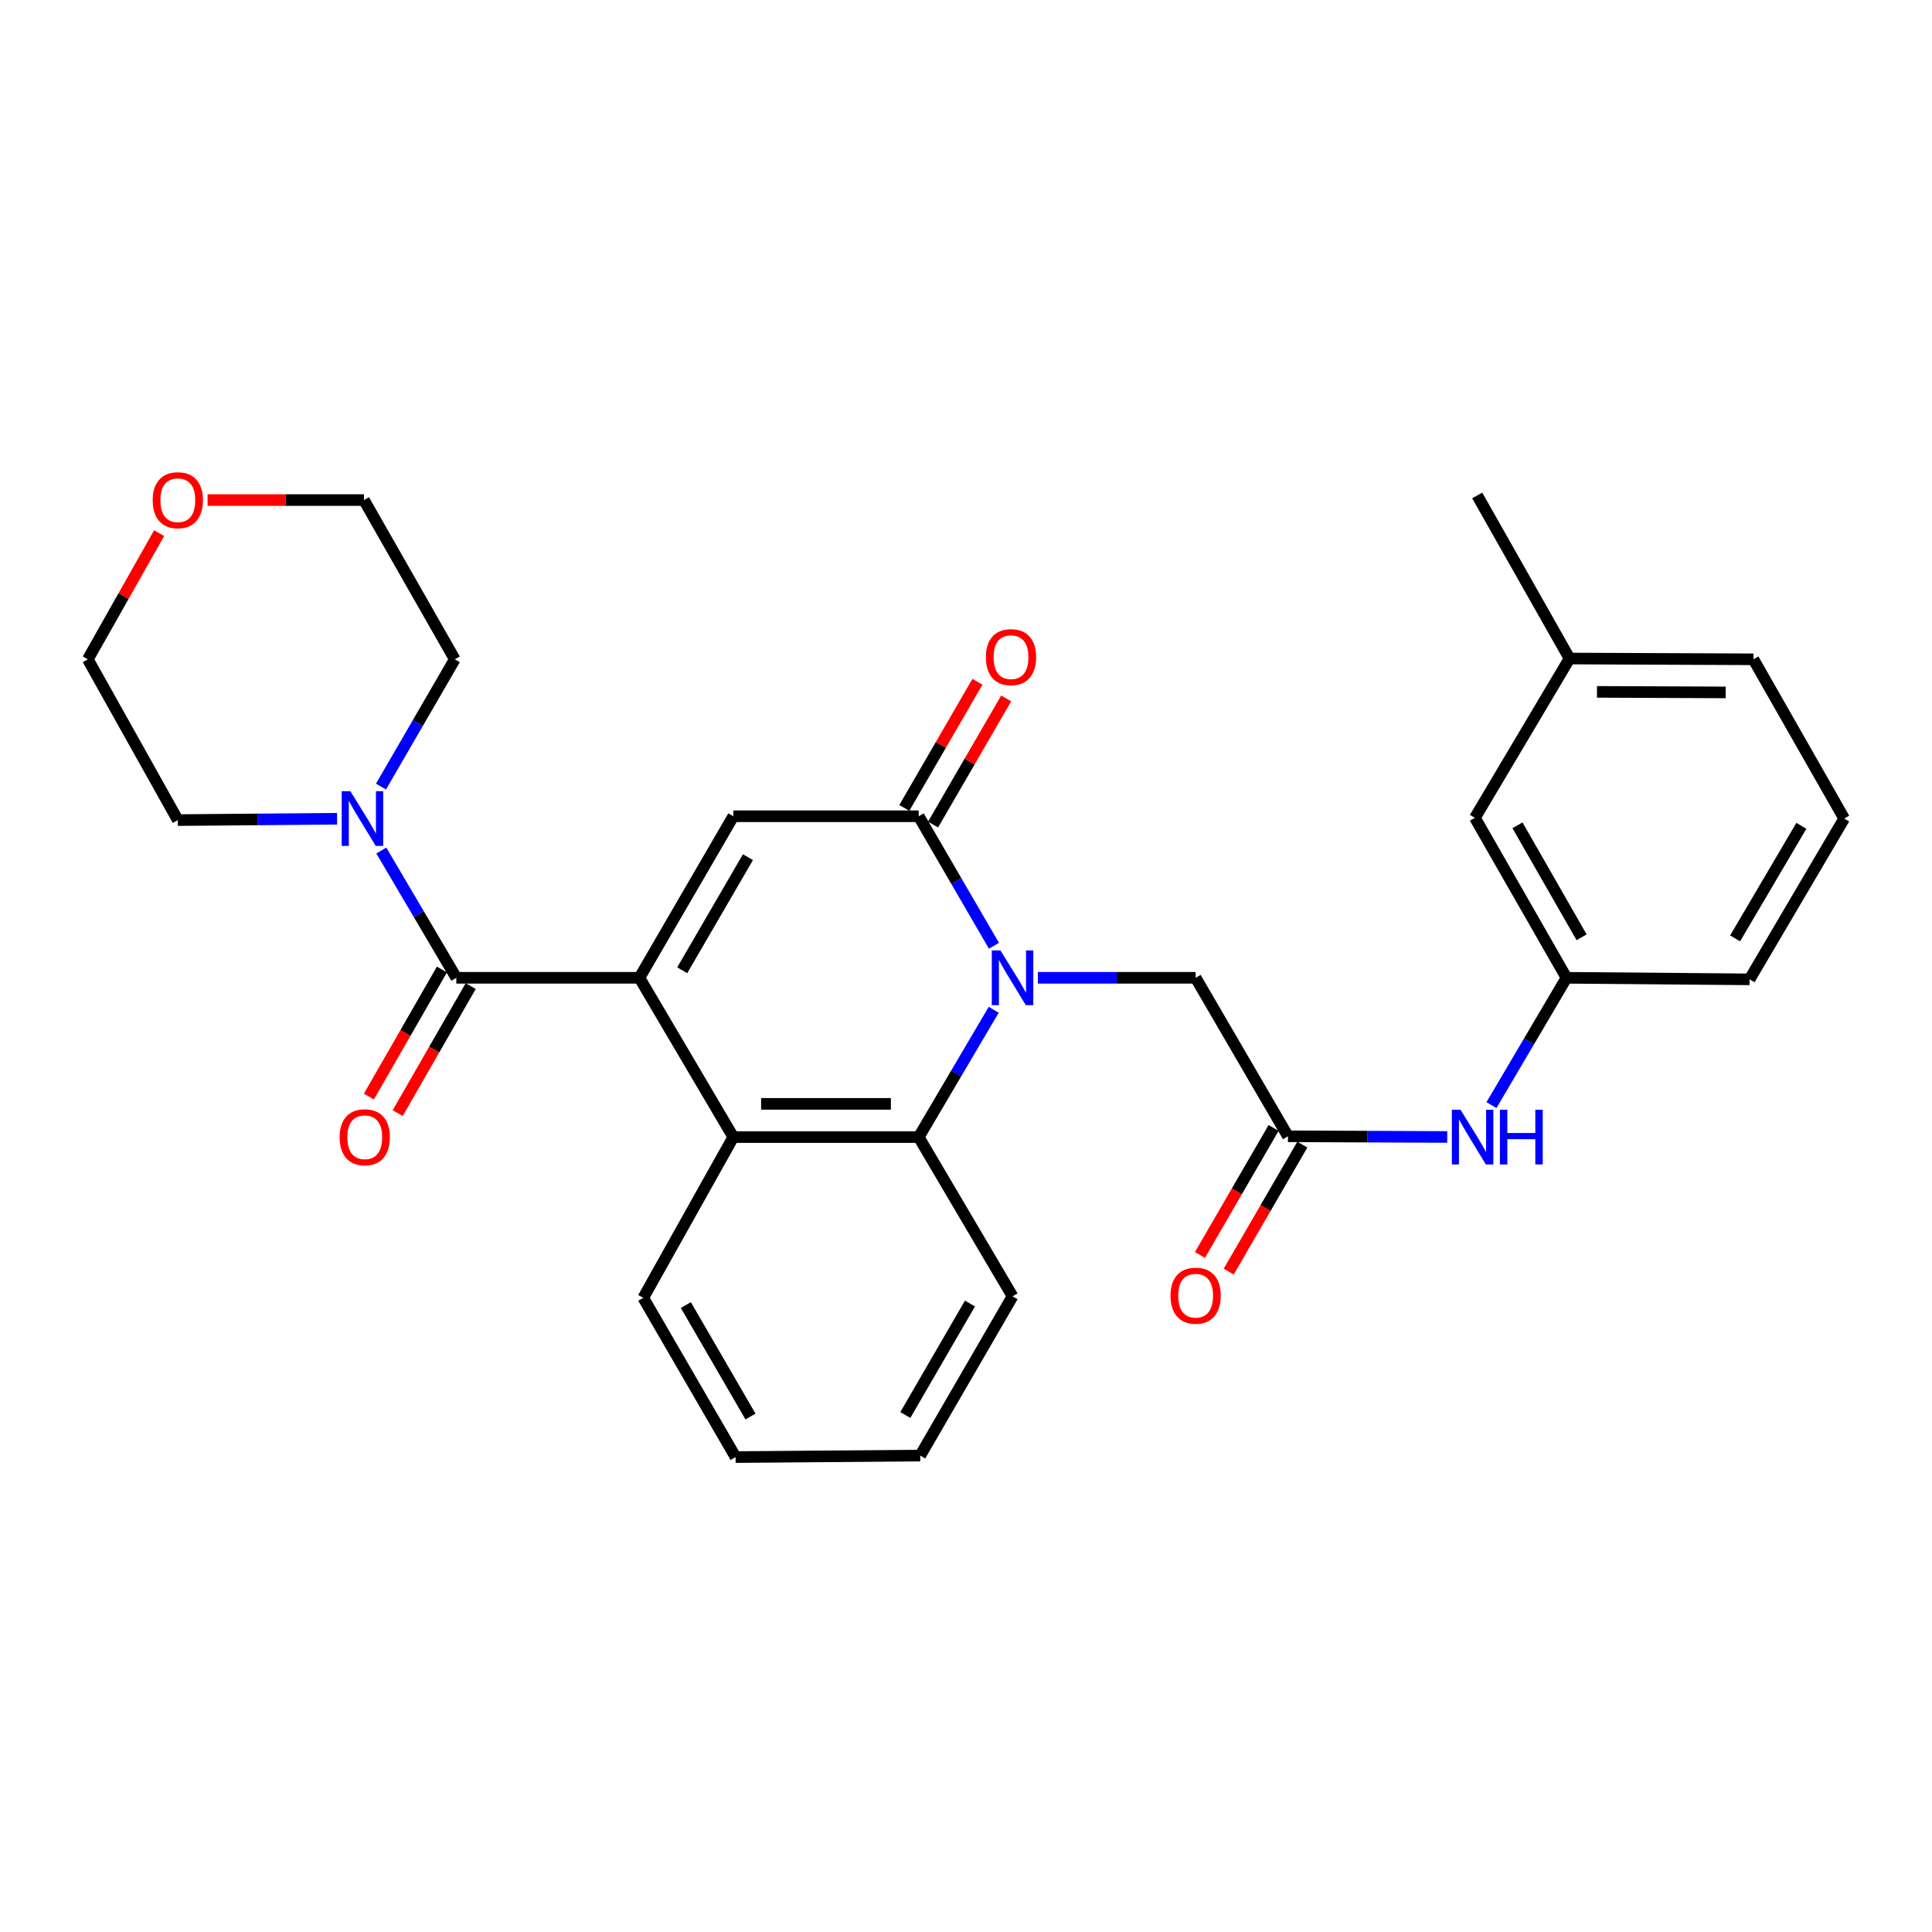 <?xml version='1.0' encoding='iso-8859-1'?>
<svg version='1.1' baseProfile='full'
              xmlns='http://www.w3.org/2000/svg'
                      xmlns:rdkit='http://www.rdkit.org/xml'
                      xmlns:xlink='http://www.w3.org/1999/xlink'
                  xml:space='preserve'
width='1000px' height='1000px' viewBox='0 0 1000 1000'>
<!-- END OF HEADER -->
<rect style='opacity:1.0;fill:#FFFFFF;stroke:none' width='1000' height='1000' x='0' y='0'> </rect>
<path class='bond-2' d='M 330.963,506.108 L 379.554,422.492' style='fill:none;fill-rule:evenodd;stroke:#000000;stroke-width:6px;stroke-linecap:butt;stroke-linejoin:miter;stroke-opacity:1' />
<path class='bond-2' d='M 353.12,502.206 L 387.134,443.675' style='fill:none;fill-rule:evenodd;stroke:#000000;stroke-width:6px;stroke-linecap:butt;stroke-linejoin:miter;stroke-opacity:1' />
<path class='bond-3' d='M 330.963,506.108 L 236.188,506.108' style='fill:none;fill-rule:evenodd;stroke:#000000;stroke-width:6px;stroke-linecap:butt;stroke-linejoin:miter;stroke-opacity:1' />
<path class='bond-4' d='M 330.963,506.108 L 379.554,588.558' style='fill:none;fill-rule:evenodd;stroke:#000000;stroke-width:6px;stroke-linecap:butt;stroke-linejoin:miter;stroke-opacity:1' />
<path class='bond-0' d='M 514.342,522.66 L 494.928,555.609' style='fill:none;fill-rule:evenodd;stroke:#0000FF;stroke-width:6px;stroke-linecap:butt;stroke-linejoin:miter;stroke-opacity:1' />
<path class='bond-0' d='M 494.928,555.609 L 475.513,588.558' style='fill:none;fill-rule:evenodd;stroke:#000000;stroke-width:6px;stroke-linecap:butt;stroke-linejoin:miter;stroke-opacity:1' />
<path class='bond-8' d='M 537.204,506.108 L 578.032,506.108' style='fill:none;fill-rule:evenodd;stroke:#0000FF;stroke-width:6px;stroke-linecap:butt;stroke-linejoin:miter;stroke-opacity:1' />
<path class='bond-8' d='M 578.032,506.108 L 618.86,506.108' style='fill:none;fill-rule:evenodd;stroke:#000000;stroke-width:6px;stroke-linecap:butt;stroke-linejoin:miter;stroke-opacity:1' />
<path class='bond-29' d='M 514.463,489.53 L 494.988,456.011' style='fill:none;fill-rule:evenodd;stroke:#0000FF;stroke-width:6px;stroke-linecap:butt;stroke-linejoin:miter;stroke-opacity:1' />
<path class='bond-29' d='M 494.988,456.011 L 475.513,422.492' style='fill:none;fill-rule:evenodd;stroke:#000000;stroke-width:6px;stroke-linecap:butt;stroke-linejoin:miter;stroke-opacity:1' />
<path class='bond-1' d='M 475.513,422.492 L 379.554,422.492' style='fill:none;fill-rule:evenodd;stroke:#000000;stroke-width:6px;stroke-linecap:butt;stroke-linejoin:miter;stroke-opacity:1' />
<path class='bond-10' d='M 482.953,426.804 L 501.874,394.16' style='fill:none;fill-rule:evenodd;stroke:#000000;stroke-width:6px;stroke-linecap:butt;stroke-linejoin:miter;stroke-opacity:1' />
<path class='bond-10' d='M 501.874,394.16 L 520.796,361.515' style='fill:none;fill-rule:evenodd;stroke:#FF0000;stroke-width:6px;stroke-linecap:butt;stroke-linejoin:miter;stroke-opacity:1' />
<path class='bond-10' d='M 468.074,418.18 L 486.996,385.536' style='fill:none;fill-rule:evenodd;stroke:#000000;stroke-width:6px;stroke-linecap:butt;stroke-linejoin:miter;stroke-opacity:1' />
<path class='bond-10' d='M 486.996,385.536 L 505.917,352.891' style='fill:none;fill-rule:evenodd;stroke:#FF0000;stroke-width:6px;stroke-linecap:butt;stroke-linejoin:miter;stroke-opacity:1' />
<path class='bond-6' d='M 236.188,506.108 L 216.775,473.168' style='fill:none;fill-rule:evenodd;stroke:#000000;stroke-width:6px;stroke-linecap:butt;stroke-linejoin:miter;stroke-opacity:1' />
<path class='bond-6' d='M 216.775,473.168 L 197.362,440.229' style='fill:none;fill-rule:evenodd;stroke:#0000FF;stroke-width:6px;stroke-linecap:butt;stroke-linejoin:miter;stroke-opacity:1' />
<path class='bond-11' d='M 228.733,501.823 L 209.838,534.7' style='fill:none;fill-rule:evenodd;stroke:#000000;stroke-width:6px;stroke-linecap:butt;stroke-linejoin:miter;stroke-opacity:1' />
<path class='bond-11' d='M 209.838,534.7 L 190.943,567.576' style='fill:none;fill-rule:evenodd;stroke:#FF0000;stroke-width:6px;stroke-linecap:butt;stroke-linejoin:miter;stroke-opacity:1' />
<path class='bond-11' d='M 243.643,510.392 L 224.748,543.269' style='fill:none;fill-rule:evenodd;stroke:#000000;stroke-width:6px;stroke-linecap:butt;stroke-linejoin:miter;stroke-opacity:1' />
<path class='bond-11' d='M 224.748,543.269 L 205.853,576.145' style='fill:none;fill-rule:evenodd;stroke:#FF0000;stroke-width:6px;stroke-linecap:butt;stroke-linejoin:miter;stroke-opacity:1' />
<path class='bond-5' d='M 379.554,588.558 L 475.513,588.558' style='fill:none;fill-rule:evenodd;stroke:#000000;stroke-width:6px;stroke-linecap:butt;stroke-linejoin:miter;stroke-opacity:1' />
<path class='bond-5' d='M 393.948,571.361 L 461.119,571.361' style='fill:none;fill-rule:evenodd;stroke:#000000;stroke-width:6px;stroke-linecap:butt;stroke-linejoin:miter;stroke-opacity:1' />
<path class='bond-17' d='M 379.554,588.558 L 332.95,671.763' style='fill:none;fill-rule:evenodd;stroke:#000000;stroke-width:6px;stroke-linecap:butt;stroke-linejoin:miter;stroke-opacity:1' />
<path class='bond-16' d='M 475.513,588.558 L 524.095,670.97' style='fill:none;fill-rule:evenodd;stroke:#000000;stroke-width:6px;stroke-linecap:butt;stroke-linejoin:miter;stroke-opacity:1' />
<path class='bond-19' d='M 174.478,423.787 L 133.258,424.133' style='fill:none;fill-rule:evenodd;stroke:#0000FF;stroke-width:6px;stroke-linecap:butt;stroke-linejoin:miter;stroke-opacity:1' />
<path class='bond-19' d='M 133.258,424.133 L 92.039,424.479' style='fill:none;fill-rule:evenodd;stroke:#000000;stroke-width:6px;stroke-linecap:butt;stroke-linejoin:miter;stroke-opacity:1' />
<path class='bond-20' d='M 197.198,407.135 L 216.297,374.195' style='fill:none;fill-rule:evenodd;stroke:#0000FF;stroke-width:6px;stroke-linecap:butt;stroke-linejoin:miter;stroke-opacity:1' />
<path class='bond-20' d='M 216.297,374.195 L 235.395,341.255' style='fill:none;fill-rule:evenodd;stroke:#000000;stroke-width:6px;stroke-linecap:butt;stroke-linejoin:miter;stroke-opacity:1' />
<path class='bond-7' d='M 666.649,588.138 L 618.86,506.108' style='fill:none;fill-rule:evenodd;stroke:#000000;stroke-width:6px;stroke-linecap:butt;stroke-linejoin:miter;stroke-opacity:1' />
<path class='bond-9' d='M 666.649,588.138 L 707.868,588.319' style='fill:none;fill-rule:evenodd;stroke:#000000;stroke-width:6px;stroke-linecap:butt;stroke-linejoin:miter;stroke-opacity:1' />
<path class='bond-9' d='M 707.868,588.319 L 749.087,588.5' style='fill:none;fill-rule:evenodd;stroke:#0000FF;stroke-width:6px;stroke-linecap:butt;stroke-linejoin:miter;stroke-opacity:1' />
<path class='bond-12' d='M 659.21,583.825 L 640.157,616.689' style='fill:none;fill-rule:evenodd;stroke:#000000;stroke-width:6px;stroke-linecap:butt;stroke-linejoin:miter;stroke-opacity:1' />
<path class='bond-12' d='M 640.157,616.689 L 621.104,649.554' style='fill:none;fill-rule:evenodd;stroke:#FF0000;stroke-width:6px;stroke-linecap:butt;stroke-linejoin:miter;stroke-opacity:1' />
<path class='bond-12' d='M 674.087,592.45 L 655.034,625.315' style='fill:none;fill-rule:evenodd;stroke:#000000;stroke-width:6px;stroke-linecap:butt;stroke-linejoin:miter;stroke-opacity:1' />
<path class='bond-12' d='M 655.034,625.315 L 635.982,658.179' style='fill:none;fill-rule:evenodd;stroke:#FF0000;stroke-width:6px;stroke-linecap:butt;stroke-linejoin:miter;stroke-opacity:1' />
<path class='bond-13' d='M 771.973,572.005 L 791.395,539.057' style='fill:none;fill-rule:evenodd;stroke:#0000FF;stroke-width:6px;stroke-linecap:butt;stroke-linejoin:miter;stroke-opacity:1' />
<path class='bond-13' d='M 791.395,539.057 L 810.817,506.108' style='fill:none;fill-rule:evenodd;stroke:#000000;stroke-width:6px;stroke-linecap:butt;stroke-linejoin:miter;stroke-opacity:1' />
<path class='bond-15' d='M 810.817,506.108 L 763.41,423.295' style='fill:none;fill-rule:evenodd;stroke:#000000;stroke-width:6px;stroke-linecap:butt;stroke-linejoin:miter;stroke-opacity:1' />
<path class='bond-15' d='M 818.63,485.142 L 785.446,427.173' style='fill:none;fill-rule:evenodd;stroke:#000000;stroke-width:6px;stroke-linecap:butt;stroke-linejoin:miter;stroke-opacity:1' />
<path class='bond-24' d='M 810.817,506.108 L 905.572,506.91' style='fill:none;fill-rule:evenodd;stroke:#000000;stroke-width:6px;stroke-linecap:butt;stroke-linejoin:miter;stroke-opacity:1' />
<path class='bond-14' d='M 107.448,258.834 L 147.919,258.834' style='fill:none;fill-rule:evenodd;stroke:#FF0000;stroke-width:6px;stroke-linecap:butt;stroke-linejoin:miter;stroke-opacity:1' />
<path class='bond-14' d='M 147.919,258.834 L 188.39,258.834' style='fill:none;fill-rule:evenodd;stroke:#000000;stroke-width:6px;stroke-linecap:butt;stroke-linejoin:miter;stroke-opacity:1' />
<path class='bond-31' d='M 82.359,275.961 L 63.907,308.608' style='fill:none;fill-rule:evenodd;stroke:#FF0000;stroke-width:6px;stroke-linecap:butt;stroke-linejoin:miter;stroke-opacity:1' />
<path class='bond-31' d='M 63.907,308.608 L 45.455,341.255' style='fill:none;fill-rule:evenodd;stroke:#000000;stroke-width:6px;stroke-linecap:butt;stroke-linejoin:miter;stroke-opacity:1' />
<path class='bond-18' d='M 763.41,423.295 L 812.393,340.854' style='fill:none;fill-rule:evenodd;stroke:#000000;stroke-width:6px;stroke-linecap:butt;stroke-linejoin:miter;stroke-opacity:1' />
<path class='bond-30' d='M 524.095,670.97 L 476.306,753.401' style='fill:none;fill-rule:evenodd;stroke:#000000;stroke-width:6px;stroke-linecap:butt;stroke-linejoin:miter;stroke-opacity:1' />
<path class='bond-30' d='M 502.049,674.709 L 468.597,732.411' style='fill:none;fill-rule:evenodd;stroke:#000000;stroke-width:6px;stroke-linecap:butt;stroke-linejoin:miter;stroke-opacity:1' />
<path class='bond-27' d='M 332.95,671.763 L 380.739,754.184' style='fill:none;fill-rule:evenodd;stroke:#000000;stroke-width:6px;stroke-linecap:butt;stroke-linejoin:miter;stroke-opacity:1' />
<path class='bond-27' d='M 354.996,675.5 L 388.448,733.195' style='fill:none;fill-rule:evenodd;stroke:#000000;stroke-width:6px;stroke-linecap:butt;stroke-linejoin:miter;stroke-opacity:1' />
<path class='bond-26' d='M 812.393,340.854 L 764.605,256.446' style='fill:none;fill-rule:evenodd;stroke:#000000;stroke-width:6px;stroke-linecap:butt;stroke-linejoin:miter;stroke-opacity:1' />
<path class='bond-32' d='M 812.393,340.854 L 907.559,341.255' style='fill:none;fill-rule:evenodd;stroke:#000000;stroke-width:6px;stroke-linecap:butt;stroke-linejoin:miter;stroke-opacity:1' />
<path class='bond-32' d='M 826.596,358.111 L 893.212,358.392' style='fill:none;fill-rule:evenodd;stroke:#000000;stroke-width:6px;stroke-linecap:butt;stroke-linejoin:miter;stroke-opacity:1' />
<path class='bond-22' d='M 92.039,424.479 L 45.455,341.255' style='fill:none;fill-rule:evenodd;stroke:#000000;stroke-width:6px;stroke-linecap:butt;stroke-linejoin:miter;stroke-opacity:1' />
<path class='bond-23' d='M 235.395,341.255 L 188.39,258.834' style='fill:none;fill-rule:evenodd;stroke:#000000;stroke-width:6px;stroke-linecap:butt;stroke-linejoin:miter;stroke-opacity:1' />
<path class='bond-21' d='M 954.545,423.677 L 905.572,506.91' style='fill:none;fill-rule:evenodd;stroke:#000000;stroke-width:6px;stroke-linecap:butt;stroke-linejoin:miter;stroke-opacity:1' />
<path class='bond-21' d='M 932.378,427.441 L 898.096,485.704' style='fill:none;fill-rule:evenodd;stroke:#000000;stroke-width:6px;stroke-linecap:butt;stroke-linejoin:miter;stroke-opacity:1' />
<path class='bond-25' d='M 954.545,423.677 L 907.559,341.255' style='fill:none;fill-rule:evenodd;stroke:#000000;stroke-width:6px;stroke-linecap:butt;stroke-linejoin:miter;stroke-opacity:1' />
<path class='bond-28' d='M 380.739,754.184 L 476.306,753.401' style='fill:none;fill-rule:evenodd;stroke:#000000;stroke-width:6px;stroke-linecap:butt;stroke-linejoin:miter;stroke-opacity:1' />
<path  class='atom-1' d='M 517.835 491.948
L 527.115 506.948
Q 528.035 508.428, 529.515 511.108
Q 530.995 513.788, 531.075 513.948
L 531.075 491.948
L 534.835 491.948
L 534.835 520.268
L 530.955 520.268
L 520.995 503.868
Q 519.835 501.948, 518.595 499.748
Q 517.395 497.548, 517.035 496.868
L 517.035 520.268
L 513.355 520.268
L 513.355 491.948
L 517.835 491.948
' fill='#0000FF'/>
<path  class='atom-7' d='M 181.347 409.517
L 190.627 424.517
Q 191.547 425.997, 193.027 428.677
Q 194.507 431.357, 194.587 431.517
L 194.587 409.517
L 198.347 409.517
L 198.347 437.837
L 194.467 437.837
L 184.507 421.437
Q 183.347 419.517, 182.107 417.317
Q 180.907 415.117, 180.547 414.437
L 180.547 437.837
L 176.867 437.837
L 176.867 409.517
L 181.347 409.517
' fill='#0000FF'/>
<path  class='atom-10' d='M 755.956 574.398
L 765.236 589.398
Q 766.156 590.878, 767.636 593.558
Q 769.116 596.238, 769.196 596.398
L 769.196 574.398
L 772.956 574.398
L 772.956 602.718
L 769.076 602.718
L 759.116 586.318
Q 757.956 584.398, 756.716 582.198
Q 755.516 579.998, 755.156 579.318
L 755.156 602.718
L 751.476 602.718
L 751.476 574.398
L 755.956 574.398
' fill='#0000FF'/>
<path  class='atom-10' d='M 776.356 574.398
L 780.196 574.398
L 780.196 586.438
L 794.676 586.438
L 794.676 574.398
L 798.516 574.398
L 798.516 602.718
L 794.676 602.718
L 794.676 589.638
L 780.196 589.638
L 780.196 602.718
L 776.356 602.718
L 776.356 574.398
' fill='#0000FF'/>
<path  class='atom-11' d='M 510.292 340.141
Q 510.292 333.341, 513.652 329.541
Q 517.012 325.741, 523.292 325.741
Q 529.572 325.741, 532.932 329.541
Q 536.292 333.341, 536.292 340.141
Q 536.292 347.021, 532.892 350.941
Q 529.492 354.821, 523.292 354.821
Q 517.052 354.821, 513.652 350.941
Q 510.292 347.061, 510.292 340.141
M 523.292 351.621
Q 527.612 351.621, 529.932 348.741
Q 532.292 345.821, 532.292 340.141
Q 532.292 334.581, 529.932 331.781
Q 527.612 328.941, 523.292 328.941
Q 518.972 328.941, 516.612 331.741
Q 514.292 334.541, 514.292 340.141
Q 514.292 345.861, 516.612 348.741
Q 518.972 351.621, 523.292 351.621
' fill='#FF0000'/>
<path  class='atom-12' d='M 175.801 588.638
Q 175.801 581.838, 179.161 578.038
Q 182.521 574.238, 188.801 574.238
Q 195.081 574.238, 198.441 578.038
Q 201.801 581.838, 201.801 588.638
Q 201.801 595.518, 198.401 599.438
Q 195.001 603.318, 188.801 603.318
Q 182.561 603.318, 179.161 599.438
Q 175.801 595.558, 175.801 588.638
M 188.801 600.118
Q 193.121 600.118, 195.441 597.238
Q 197.801 594.318, 197.801 588.638
Q 197.801 583.078, 195.441 580.278
Q 193.121 577.438, 188.801 577.438
Q 184.481 577.438, 182.121 580.238
Q 179.801 583.038, 179.801 588.638
Q 179.801 594.358, 182.121 597.238
Q 184.481 600.118, 188.801 600.118
' fill='#FF0000'/>
<path  class='atom-13' d='M 605.86 670.649
Q 605.86 663.849, 609.22 660.049
Q 612.58 656.249, 618.86 656.249
Q 625.14 656.249, 628.5 660.049
Q 631.86 663.849, 631.86 670.649
Q 631.86 677.529, 628.46 681.449
Q 625.06 685.329, 618.86 685.329
Q 612.62 685.329, 609.22 681.449
Q 605.86 677.569, 605.86 670.649
M 618.86 682.129
Q 623.18 682.129, 625.5 679.249
Q 627.86 676.329, 627.86 670.649
Q 627.86 665.089, 625.5 662.289
Q 623.18 659.449, 618.86 659.449
Q 614.54 659.449, 612.18 662.249
Q 609.86 665.049, 609.86 670.649
Q 609.86 676.369, 612.18 679.249
Q 614.54 682.129, 618.86 682.129
' fill='#FF0000'/>
<path  class='atom-15' d='M 79.039 258.914
Q 79.039 252.114, 82.399 248.314
Q 85.759 244.514, 92.039 244.514
Q 98.319 244.514, 101.679 248.314
Q 105.039 252.114, 105.039 258.914
Q 105.039 265.794, 101.639 269.714
Q 98.239 273.594, 92.039 273.594
Q 85.799 273.594, 82.399 269.714
Q 79.039 265.834, 79.039 258.914
M 92.039 270.394
Q 96.359 270.394, 98.679 267.514
Q 101.039 264.594, 101.039 258.914
Q 101.039 253.354, 98.679 250.554
Q 96.359 247.714, 92.039 247.714
Q 87.719 247.714, 85.359 250.514
Q 83.039 253.314, 83.039 258.914
Q 83.039 264.634, 85.359 267.514
Q 87.719 270.394, 92.039 270.394
' fill='#FF0000'/>
</svg>
